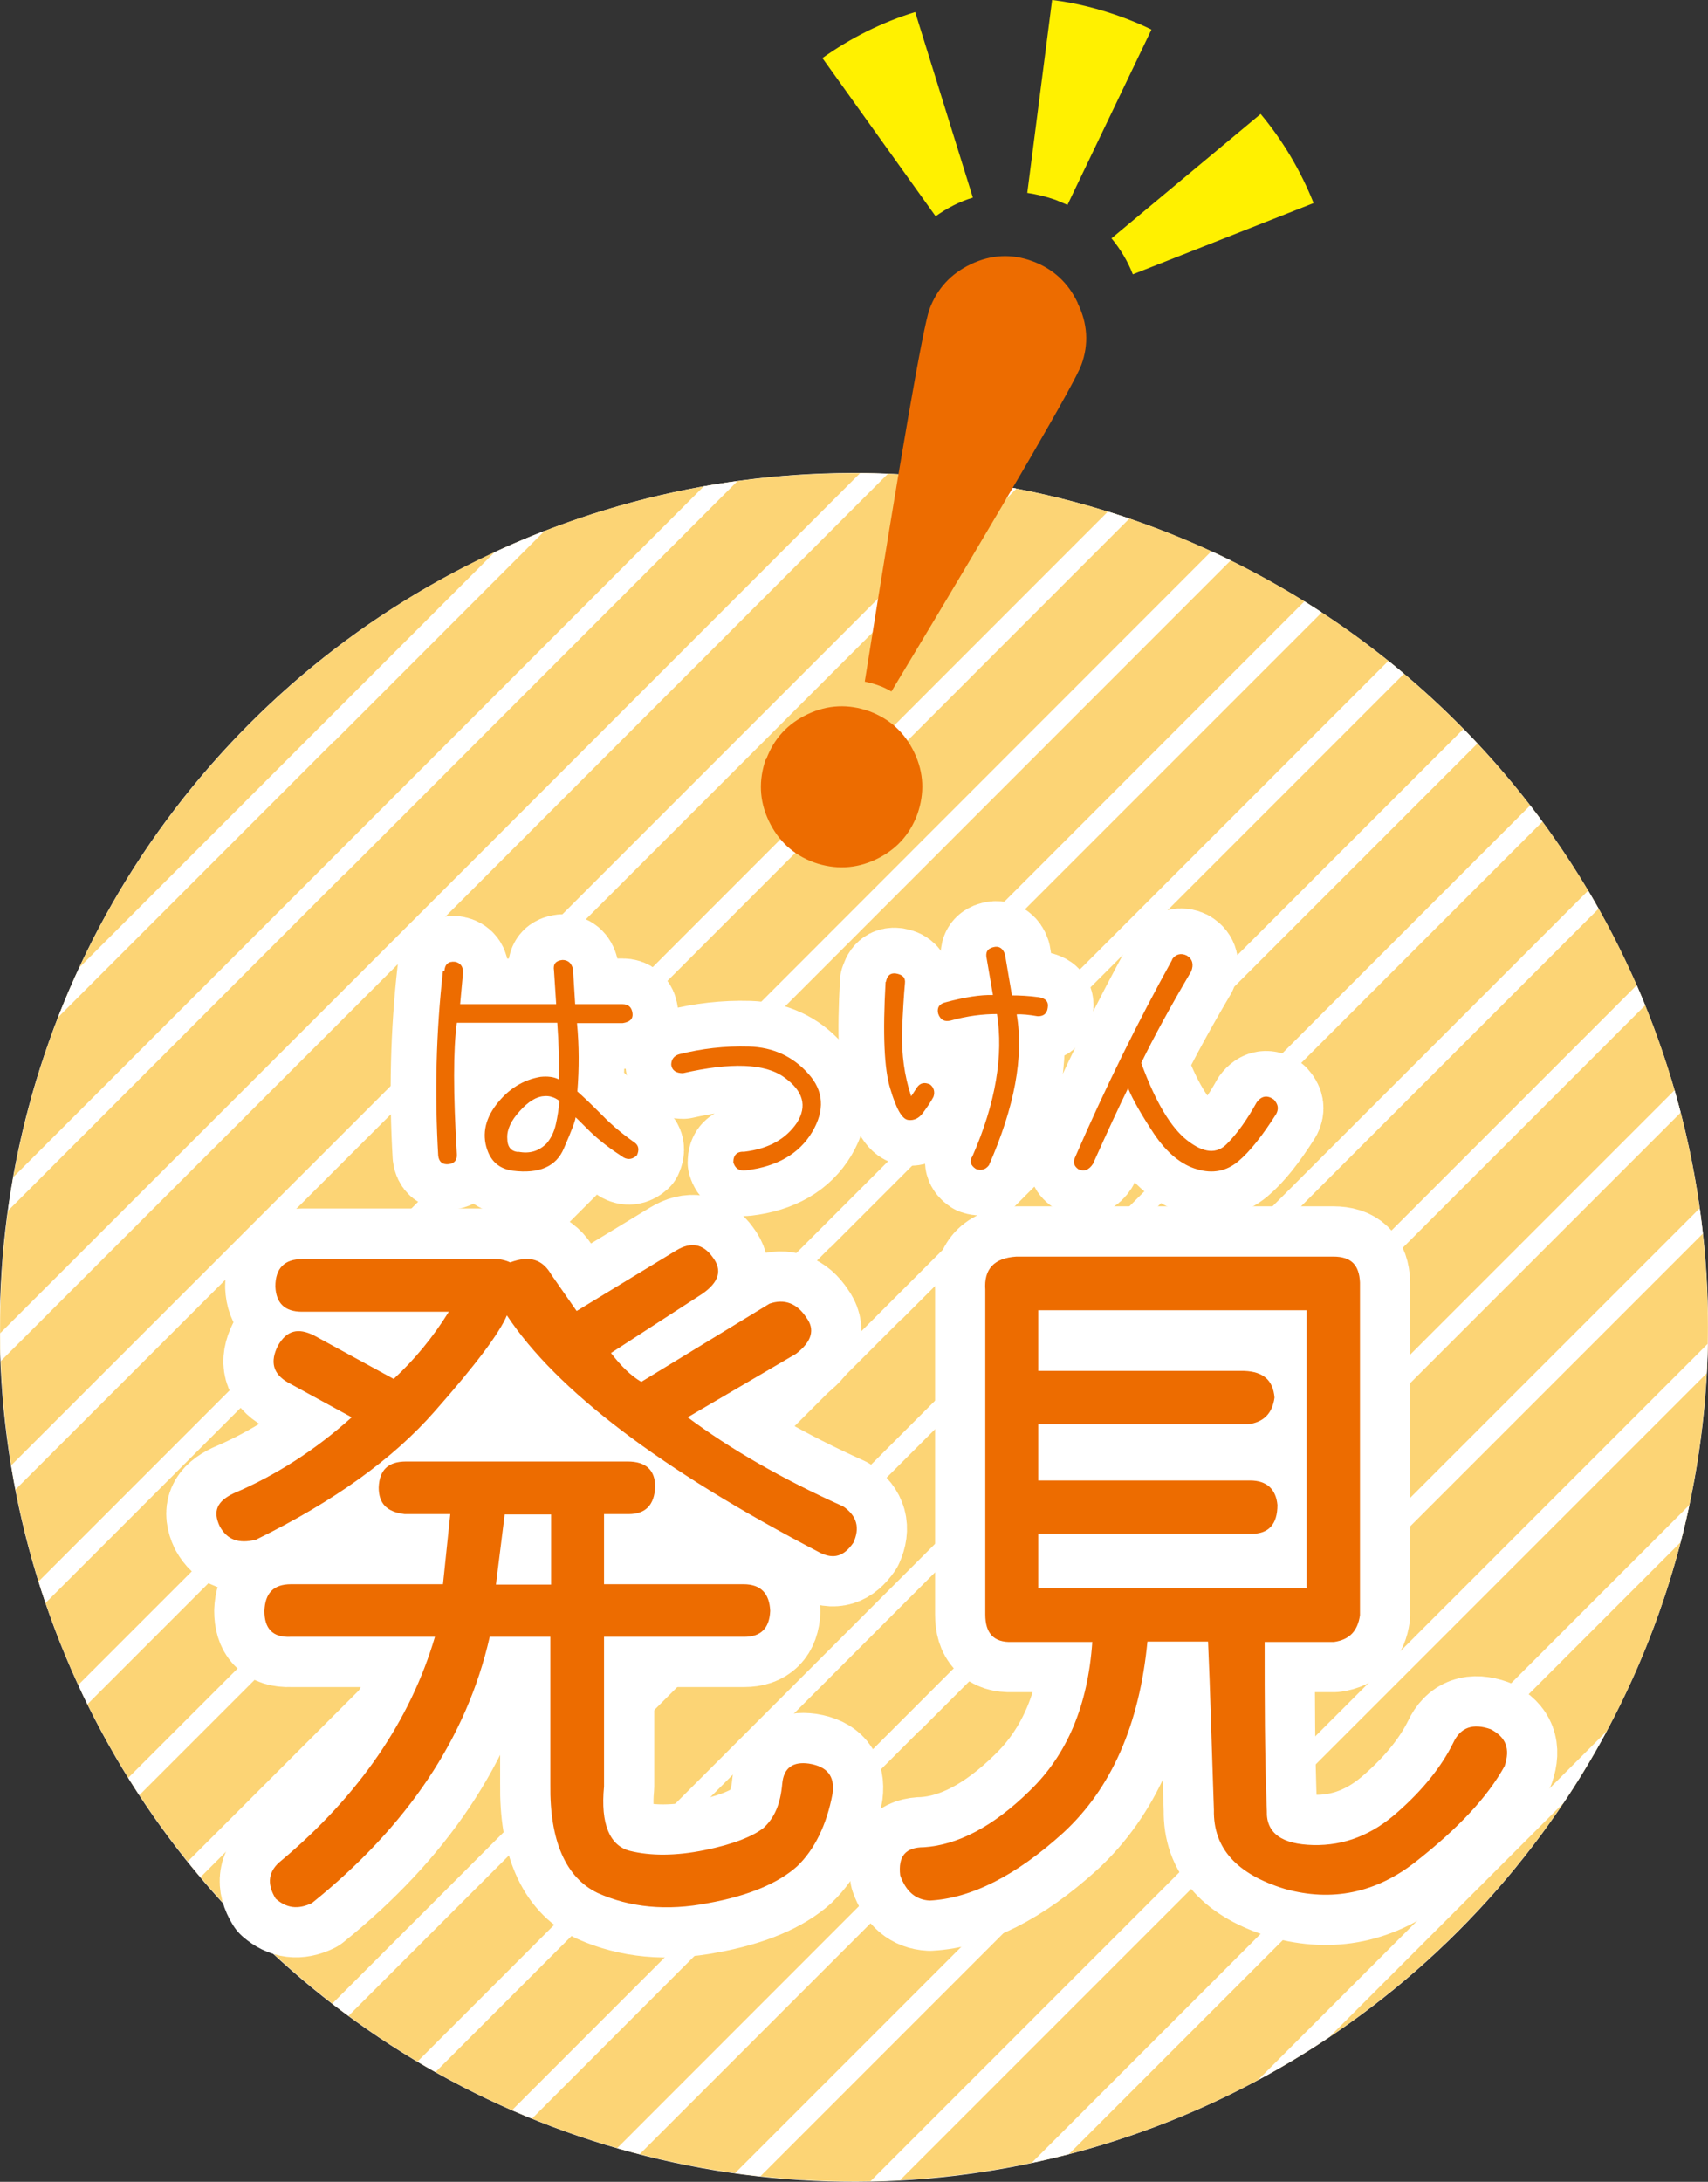 <?xml version="1.0" encoding="UTF-8"?><svg id="_レイヤー_2" xmlns="http://www.w3.org/2000/svg" xmlns:xlink="http://www.w3.org/1999/xlink" viewBox="0 0 46.77 59.73"><rect x="0" y="0" width="46.77" height="59.73" fill="#333333" stroke="none"/><defs><style>.cls-1{stroke-width:2.5px;}.cls-1,.cls-2,.cls-3{fill:#fff;}.cls-1,.cls-3{stroke:#fff;stroke-linecap:round;stroke-linejoin:round;}.cls-4{fill:#ed6c00;}.cls-5{clip-path:url(#clippath);}.cls-6{fill:none;}.cls-7{fill:#fff100;}.cls-8{fill:#fcd475;}.cls-3{stroke-width:2.75px;}</style><clipPath id="clippath"><path class="cls-6" d="M39.92,19.8c9.13,9.13,9.13,23.94,0,33.07-9.13,9.13-23.94,9.13-33.07,0C-2.28,43.74-2.28,28.94,6.85,19.8c9.13-9.13,23.94-9.13,33.07,0Z"/></clipPath></defs><g id="_トンボ_ガイド"><g><g><g><circle class="cls-2" cx="23.39" cy="36.34" r="23.39" transform="translate(-17.31 50.89) rotate(-76.91)"/><g class="cls-5"><path class="cls-8" d="M39.92,19.8c9.13,9.13,9.13,23.94,0,33.07-9.13,9.13-23.94,9.13-33.07,0C-2.28,43.74-2.28,28.94,6.85,19.8c9.13-9.13,23.94-9.13,33.07,0Z"/><path class="cls-2" d="M26.79,37.94l19.6-19.6-.39-.39-19.74,19.74h0L6.67,57.28l.39,.39,19.6-19.6,.14-.14Zm-2.1-1.82l19.74-19.74-.39-.39-19.74,19.74h0L4.7,55.32l.39,.39,19.6-19.6h0Zm-1.96-1.96L42.47,14.42l-.39-.39-19.74,19.74h0S2.74,53.36,2.74,53.36l.39,.39,19.6-19.6h0Zm-13.33-10.19h0s1.57-1.57,1.57-1.57L30.71,2.65l-.39-.39L10.59,22h0s-1.57,1.57-1.57,1.57h0s-2.29,2.29-2.29,2.29l-15.75,15.75,.39,.39L7.35,26.01l2.06-2.06Zm27.05,23.91l19.74-19.74-.39-.39-19.6,19.6h0s-19.74,19.74-19.74,19.74l.39,.39,19.6-19.6h0Zm3.92,3.92l19.74-19.74-.39-.39-19.74,19.74h0s-19.6,19.6-19.6,19.6l.39,.39,19.6-19.6h0Zm21.31-18.17l-19.74,19.74-19.6,19.6,.39,.39,19.6-19.6h0s19.74-19.74,19.74-19.74l-.39-.39Zm-13.33-13.33l-.39-.39-19.74,19.74h0L8.63,59.24l.39,.39,19.6-19.6,19.74-19.74Zm-23.15,27.07l3.4-3.4,1.97-1.97,19.74-19.74-.39-.39-19.6,19.6h0l-1.7,1.7h0s-3.81,3.81-3.81,3.81h0s-14.22,14.22-14.22,14.22l.39,.39,14.22-14.23h0Zm-8.21-19.23L36.59,8.53l-.39-.39L16.6,27.75-3.13,47.48l.39,.39L16.99,28.14h0Zm-1.96-1.96L34.63,6.58l-.39-.39L14.51,25.92h0S-5.1,45.52-5.1,45.52l.39,.39L15.03,26.18h0Zm-1.96-1.96L32.67,4.61l-.39-.39L12.55,23.96h0L-7.06,43.56l.39,.39L13.07,24.22h0Zm-3.92-3.92L28.75,.69l-.39-.39L8.62,20.04h0s-1.57,1.57-1.57,1.57h0l-3.81,3.81h0s-14.23,14.23-14.23,14.23l.39,.39L9.15,20.29h0Zm9.8,9.8L38.55,10.49l-.39-.39L18.43,29.84-1.17,49.44l.39,.39L18.95,30.1h0ZM40.51,12.45l-.39-.39L20.39,31.8,.78,51.4l.39,.39,19.74-19.74L40.51,12.45Zm-1.96,37.24l19.6-19.6-.39-.39-19.6,19.6-19.74,19.74,.39,.39,19.73-19.73h0Zm-3.92-3.92l19.6-19.6-.39-.39-19.74,19.74h0l-19.6,19.6,.39,.39,19.74-19.74h0Zm-1.96-1.96l19.6-19.6-.39-.39-19.74,19.74h0L12.55,63.16l.39,.39,19.74-19.74h0Z"/></g><g><g><path class="cls-3" d="M8.26,34.46h5.23c.18,0,.36,.04,.48,.1,.54-.2,.89-.08,1.13,.34l.69,.99,2.73-1.66c.4-.24,.73-.18,.99,.18,.28,.36,.18,.69-.28,1.01l-2.5,1.62c.28,.36,.53,.61,.83,.79l3.51-2.14c.4-.14,.75-.02,1.01,.38,.24,.32,.16,.65-.28,.99l-2.97,1.74c1.17,.87,2.57,1.68,4.26,2.44,.38,.26,.46,.59,.28,.99-.26,.38-.54,.46-.91,.28-4.38-2.28-7.23-4.46-8.58-6.5-.2,.48-.85,1.35-1.98,2.63-1.13,1.29-2.75,2.46-4.89,3.51-.48,.12-.79,0-.99-.36-.2-.42-.08-.69,.38-.91,1.13-.48,2.22-1.17,3.23-2.08l-1.74-.95c-.42-.24-.5-.57-.28-1.01,.24-.42,.55-.5,.99-.28l2.18,1.19c.57-.53,1.07-1.13,1.51-1.84h-4.02c-.48,0-.71-.24-.73-.69,0-.51,.26-.75,.73-.75Zm2.87,5.55h6.06c.5,0,.75,.24,.75,.69-.02,.5-.26,.75-.73,.75h-.67v1.92h3.82c.48,0,.71,.26,.73,.73-.02,.48-.26,.71-.71,.71h-3.84v4.1c-.1,1.03,.16,1.62,.71,1.76,.57,.14,1.25,.14,2.04-.02,.79-.16,1.33-.38,1.62-.61,.3-.28,.46-.65,.51-1.21,.04-.44,.3-.61,.73-.55,.5,.08,.71,.34,.65,.81-.16,.87-.5,1.55-.97,2-.51,.46-1.33,.81-2.44,1.01-1.13,.22-2.14,.12-3.03-.28-.87-.42-1.31-1.43-1.29-2.97v-4.04h-1.66c-.63,2.77-2.26,5.19-4.87,7.29-.38,.18-.69,.14-.99-.12-.26-.42-.2-.77,.16-1.05,2.12-1.78,3.53-3.84,4.2-6.12h-3.96c-.5,.02-.71-.24-.71-.71,.02-.48,.24-.73,.73-.73h4.16l.2-1.92h-1.25c-.5-.06-.71-.3-.71-.73,.02-.48,.26-.71,.75-.71Zm2.46,3.37h1.5v-1.92h-1.27l-.24,1.92Z"/><path class="cls-3" d="M36.51,34.4c.48,0,.71,.22,.73,.71v9.11c-.06,.42-.28,.67-.71,.73h-1.9c0,1.54,0,3.09,.06,4.63-.02,.61,.42,.91,1.27,.93,.85,.02,1.62-.28,2.32-.91,.67-.59,1.19-1.23,1.51-1.88,.2-.44,.55-.55,1.03-.38,.42,.22,.54,.53,.38,1.01-.47,.85-1.27,1.7-2.4,2.59-1.11,.89-2.34,1.13-3.62,.77-1.31-.4-1.96-1.11-1.94-2.16-.06-1.72-.1-3.27-.16-4.61h-1.66c-.22,2.28-.99,4.02-2.3,5.23-1.31,1.19-2.54,1.8-3.66,1.86-.38-.02-.65-.24-.81-.69-.06-.52,.14-.77,.65-.77,.91-.06,1.88-.55,2.89-1.54,1.03-.99,1.6-2.34,1.72-4.08h-2.2c-.5,.02-.73-.24-.73-.75v-8.89c-.04-.57,.24-.87,.85-.91h8.69Zm-.73,1.47h-7.35v1.66h5.64c.53,.02,.79,.26,.83,.73-.06,.44-.3,.67-.71,.73h-5.76v1.54h5.8c.46,0,.71,.24,.75,.67,0,.53-.24,.79-.71,.79h-5.84v1.49h7.35v-7.62Z"/></g><g><path class="cls-4" d="M8.26,34.46h5.23c.18,0,.36,.04,.48,.1,.54-.2,.89-.08,1.13,.34l.69,.99,2.73-1.66c.4-.24,.73-.18,.99,.18,.28,.36,.18,.69-.28,1.01l-2.5,1.62c.28,.36,.53,.61,.83,.79l3.51-2.14c.4-.14,.75-.02,1.01,.38,.24,.32,.16,.65-.28,.99l-2.97,1.74c1.17,.87,2.57,1.68,4.26,2.44,.38,.26,.46,.59,.28,.99-.26,.38-.54,.46-.91,.28-4.38-2.28-7.23-4.46-8.58-6.5-.2,.48-.85,1.35-1.98,2.63-1.13,1.29-2.75,2.46-4.89,3.51-.48,.12-.79,0-.99-.36-.2-.42-.08-.69,.38-.91,1.13-.48,2.22-1.17,3.23-2.08l-1.74-.95c-.42-.24-.5-.57-.28-1.01,.24-.42,.55-.5,.99-.28l2.18,1.19c.57-.53,1.07-1.13,1.51-1.84h-4.02c-.48,0-.71-.24-.73-.69,0-.51,.26-.75,.73-.75Zm2.87,5.55h6.06c.5,0,.75,.24,.75,.69-.02,.5-.26,.75-.73,.75h-.67v1.92h3.82c.48,0,.71,.26,.73,.73-.02,.48-.26,.71-.71,.71h-3.84v4.1c-.1,1.03,.16,1.62,.71,1.76,.57,.14,1.25,.14,2.04-.02,.79-.16,1.33-.38,1.62-.61,.3-.28,.46-.65,.51-1.21,.04-.44,.3-.61,.73-.55,.5,.08,.71,.34,.65,.81-.16,.87-.5,1.55-.97,2-.51,.46-1.33,.81-2.44,1.01-1.13,.22-2.14,.12-3.03-.28-.87-.42-1.31-1.43-1.29-2.97v-4.04h-1.66c-.63,2.77-2.26,5.19-4.87,7.29-.38,.18-.69,.14-.99-.12-.26-.42-.2-.77,.16-1.05,2.12-1.78,3.53-3.84,4.2-6.12h-3.96c-.5,.02-.71-.24-.71-.71,.02-.48,.24-.73,.73-.73h4.16l.2-1.92h-1.25c-.5-.06-.71-.3-.71-.73,.02-.48,.26-.71,.75-.71Zm2.46,3.37h1.5v-1.92h-1.27l-.24,1.92Z"/><path class="cls-4" d="M36.51,34.4c.48,0,.71,.22,.73,.71v9.11c-.06,.42-.28,.67-.71,.73h-1.9c0,1.54,0,3.09,.06,4.63-.02,.61,.42,.91,1.27,.93,.85,.02,1.62-.28,2.32-.91,.67-.59,1.19-1.23,1.51-1.88,.2-.44,.55-.55,1.03-.38,.42,.22,.54,.53,.38,1.01-.47,.85-1.27,1.7-2.4,2.59-1.11,.89-2.34,1.13-3.62,.77-1.31-.4-1.96-1.11-1.94-2.16-.06-1.72-.1-3.27-.16-4.61h-1.66c-.22,2.28-.99,4.02-2.3,5.23-1.31,1.19-2.54,1.8-3.66,1.86-.38-.02-.65-.24-.81-.69-.06-.52,.14-.77,.65-.77,.91-.06,1.88-.55,2.89-1.54,1.03-.99,1.6-2.34,1.72-4.08h-2.2c-.5,.02-.73-.24-.73-.75v-8.89c-.04-.57,.24-.87,.85-.91h8.69Zm-.73,1.47h-7.35v1.66h5.64c.53,.02,.79,.26,.83,.73-.06,.44-.3,.67-.71,.73h-5.76v1.54h5.8c.46,0,.71,.24,.75,.67,0,.53-.24,.79-.71,.79h-5.84v1.49h7.35v-7.62Z"/></g></g></g><g><path class="cls-7" d="M25.62,5.92l-3.1-4.33c.77-.55,1.63-.98,2.54-1.26h0l1.58,5.08c-.37,.11-.71,.29-1.02,.51h0Zm4.81,.61l4.09-3.41c.61,.73,1.1,1.56,1.45,2.44h0l-4.95,1.95c-.14-.36-.34-.69-.58-.98h0Zm-1.61-6.53c.64,.08,1.28,.24,1.91,.47h0c.27,.1,.54,.21,.8,.34h0l-2.3,4.8c-.11-.05-.21-.09-.33-.14h0c-.26-.09-.51-.15-.77-.19h0l.68-5.28h0Z"/><g><path class="cls-4" d="M20.98,20.79c.21-.57,.59-.98,1.14-1.24s1.12-.28,1.68-.08c.57,.21,.98,.59,1.24,1.14,.26,.55,.28,1.11,.08,1.68-.21,.57-.59,.98-1.14,1.24-.55,.26-1.12,.28-1.69,.08-.57-.21-.98-.59-1.24-1.14-.26-.55-.28-1.11-.08-1.69Z"/><path class="cls-4" d="M29.51,8.29c-.26-.55-.67-.93-1.24-1.14-.57-.21-1.13-.18-1.68,.08-.55,.26-.93,.67-1.14,1.24-.18,.51-.77,3.91-1.77,10.19,.13,.03,.26,.06,.39,.11,.12,.04,.23,.1,.34,.16,3.28-5.45,5.01-8.43,5.2-8.94,.21-.57,.17-1.14-.1-1.69Z"/></g></g></g><g><g><path class="cls-1" d="M12.17,26.58c.01-.18,.11-.27,.29-.25,.15,.03,.22,.13,.22,.29l-.08,.87h2.63l-.06-.92c-.03-.18,.05-.27,.23-.29,.15,0,.25,.08,.29,.25l.06,.96h1.3c.15,0,.25,.08,.27,.25,.02,.15-.07,.24-.27,.27h-1.25c.06,.62,.06,1.24,.01,1.87,.15,.13,.38,.35,.67,.64,.29,.3,.6,.55,.9,.76,.11,.08,.13,.2,.06,.35-.11,.1-.23,.13-.36,.06-.34-.22-.65-.45-.92-.71-.27-.27-.4-.4-.4-.39,0,.08-.11,.37-.32,.85-.21,.5-.68,.7-1.4,.61-.34-.05-.55-.22-.67-.5-.18-.43-.11-.88,.22-1.31,.33-.43,.74-.68,1.21-.76,.2-.02,.37,0,.5,.07,.02-.46,0-.98-.04-1.55h-2.75c-.1,.73-.1,1.93,0,3.6,.01,.15-.06,.25-.22,.27-.17,.02-.27-.06-.29-.23-.1-1.69-.06-3.38,.13-5.06Zm2.02,4.95c.31,.06,.56-.01,.78-.23,.11-.13,.2-.3,.25-.52,.05-.22,.08-.43,.1-.64-.13-.1-.28-.15-.43-.13-.2,.01-.43,.15-.66,.41-.23,.25-.35,.5-.34,.73,0,.25,.1,.37,.31,.39Z"/><path class="cls-1" d="M18.6,28.86c.6-.15,1.24-.23,1.91-.21,.66,.02,1.2,.27,1.62,.74,.43,.47,.46,1.01,.11,1.6-.35,.59-.96,.95-1.82,1.05-.18,.02-.29-.05-.34-.22,0-.2,.1-.3,.3-.29,.67-.08,1.14-.35,1.44-.79,.29-.46,.18-.87-.35-1.25-.53-.38-1.45-.41-2.77-.11-.19,0-.3-.08-.32-.23,0-.15,.08-.25,.22-.29Z"/><path class="cls-1" d="M24.26,26.88c.03-.17,.12-.25,.27-.23,.18,.03,.27,.11,.25,.27-.03,.33-.06,.78-.08,1.36-.01,.58,.06,1.16,.25,1.73,.06-.08,.11-.17,.16-.24,.09-.13,.21-.15,.36-.08,.1,.08,.14,.2,.09,.34-.08,.15-.18,.29-.29,.44-.11,.15-.25,.21-.4,.19-.17-.02-.33-.31-.49-.85-.17-.54-.21-1.51-.13-2.93Zm4.15,.94c-.23-.04-.43-.06-.57-.05,.2,1.16-.06,2.54-.76,4.13-.1,.13-.22,.15-.36,.1-.15-.1-.18-.22-.09-.35,.64-1.46,.85-2.77,.67-3.89-.38,0-.81,.05-1.27,.18-.17,.04-.28-.02-.34-.19-.04-.16,.03-.27,.2-.31,.52-.14,.95-.21,1.3-.2l-.17-.99c-.04-.17,.01-.28,.18-.32,.15-.04,.26,.02,.32,.2l.19,1.12c.2,0,.45,.01,.74,.05,.18,.03,.27,.12,.24,.29-.02,.16-.12,.24-.29,.23Z"/><path class="cls-1" d="M32.09,26.27c.1-.15,.25-.19,.41-.11,.16,.1,.19,.25,.12,.43-.56,.95-1.02,1.79-1.37,2.51,.39,1.07,.82,1.78,1.26,2.12,.45,.35,.81,.38,1.09,.09,.28-.28,.55-.66,.81-1.13,.14-.19,.3-.2,.47-.08,.12,.13,.14,.25,.07,.39-.38,.6-.72,1.03-1.04,1.3-.32,.27-.7,.35-1.13,.22-.43-.12-.83-.45-1.18-.97-.35-.53-.59-.95-.71-1.25-.25,.51-.57,1.2-.96,2.07-.11,.17-.24,.22-.4,.15-.13-.09-.15-.2-.09-.33,.83-1.91,1.72-3.71,2.66-5.41Z"/></g><g><path class="cls-4" d="M12.17,26.58c.01-.18,.11-.27,.29-.25,.15,.03,.22,.13,.22,.29l-.08,.87h2.63l-.06-.92c-.03-.18,.05-.27,.23-.29,.15,0,.25,.08,.29,.25l.06,.96h1.3c.15,0,.25,.08,.27,.25,.02,.15-.07,.24-.27,.27h-1.25c.06,.62,.06,1.24,.01,1.87,.15,.13,.38,.35,.67,.64,.29,.3,.6,.55,.9,.76,.11,.08,.13,.2,.06,.35-.11,.1-.23,.13-.36,.06-.34-.22-.65-.45-.92-.71-.27-.27-.4-.4-.4-.39,0,.08-.11,.37-.32,.85-.21,.5-.68,.7-1.4,.61-.34-.05-.55-.22-.67-.5-.18-.43-.11-.88,.22-1.31,.33-.43,.74-.68,1.21-.76,.2-.02,.37,0,.5,.07,.02-.46,0-.98-.04-1.55h-2.75c-.1,.73-.1,1.93,0,3.6,.01,.15-.06,.25-.22,.27-.17,.02-.27-.06-.29-.23-.1-1.69-.06-3.38,.13-5.06Zm2.02,4.95c.31,.06,.56-.01,.78-.23,.11-.13,.2-.3,.25-.52,.05-.22,.08-.43,.1-.64-.13-.1-.28-.15-.43-.13-.2,.01-.43,.15-.66,.41-.23,.25-.35,.5-.34,.73,0,.25,.1,.37,.31,.39Z"/><path class="cls-4" d="M18.6,28.86c.6-.15,1.24-.23,1.91-.21,.66,.02,1.2,.27,1.62,.74,.43,.47,.46,1.01,.11,1.6-.35,.59-.96,.95-1.82,1.05-.18,.02-.29-.05-.34-.22,0-.2,.1-.3,.3-.29,.67-.08,1.14-.35,1.44-.79,.29-.46,.18-.87-.35-1.25-.53-.38-1.45-.41-2.77-.11-.19,0-.3-.08-.32-.23,0-.15,.08-.25,.22-.29Z"/><path class="cls-4" d="M24.26,26.88c.03-.17,.12-.25,.27-.23,.18,.03,.27,.11,.25,.27-.03,.33-.06,.78-.08,1.36-.01,.58,.06,1.16,.25,1.73,.06-.08,.11-.17,.16-.24,.09-.13,.21-.15,.36-.08,.1,.08,.14,.2,.09,.34-.08,.15-.18,.29-.29,.44-.11,.15-.25,.21-.4,.19-.17-.02-.33-.31-.49-.85-.17-.54-.21-1.51-.13-2.93Zm4.15,.94c-.23-.04-.43-.06-.57-.05,.2,1.16-.06,2.54-.76,4.13-.1,.13-.22,.15-.36,.1-.15-.1-.18-.22-.09-.35,.64-1.46,.85-2.77,.67-3.89-.38,0-.81,.05-1.27,.18-.17,.04-.28-.02-.34-.19-.04-.16,.03-.27,.2-.31,.52-.14,.95-.21,1.3-.2l-.17-.99c-.04-.17,.01-.28,.18-.32,.15-.04,.26,.02,.32,.2l.19,1.12c.2,0,.45,.01,.74,.05,.18,.03,.27,.12,.24,.29-.02,.16-.12,.24-.29,.23Z"/><path class="cls-4" d="M32.09,26.27c.1-.15,.25-.19,.41-.11,.16,.1,.19,.25,.12,.43-.56,.95-1.02,1.79-1.37,2.51,.39,1.07,.82,1.78,1.26,2.12,.45,.35,.81,.38,1.09,.09,.28-.28,.55-.66,.81-1.13,.14-.19,.3-.2,.47-.08,.12,.13,.14,.25,.07,.39-.38,.6-.72,1.03-1.04,1.3-.32,.27-.7,.35-1.13,.22-.43-.12-.83-.45-1.18-.97-.35-.53-.59-.95-.71-1.25-.25,.51-.57,1.2-.96,2.07-.11,.17-.24,.22-.4,.15-.13-.09-.15-.2-.09-.33,.83-1.91,1.72-3.71,2.66-5.41Z"/></g></g></g></g></svg>